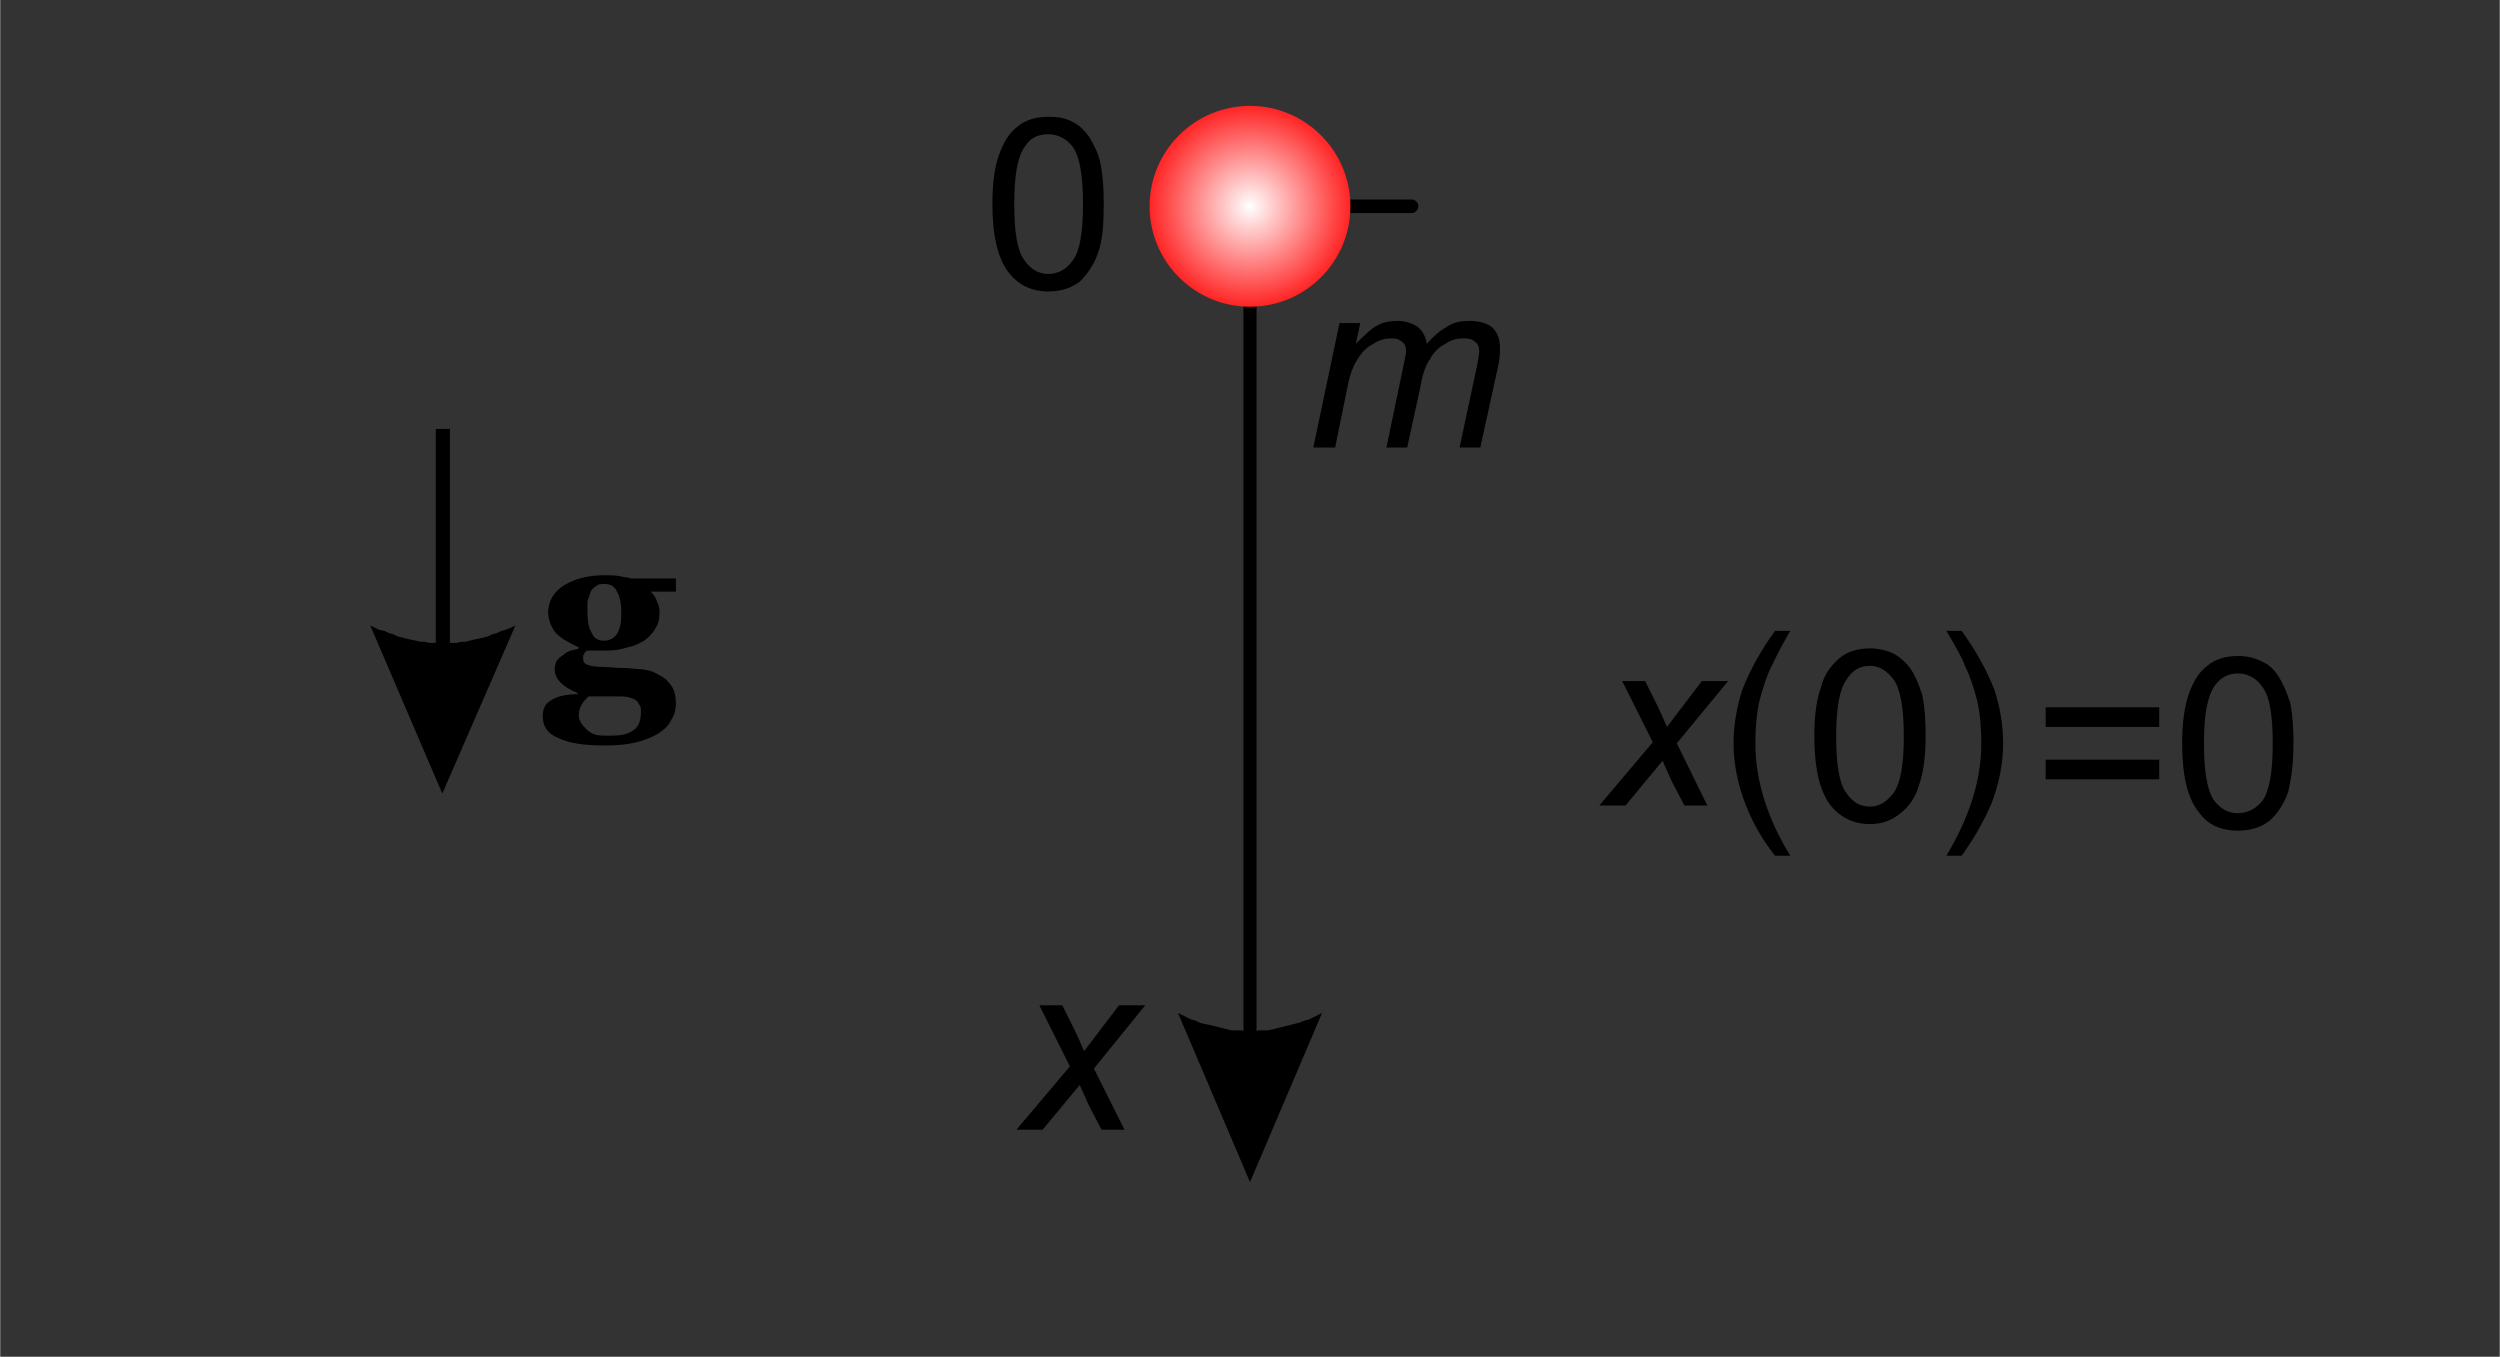 <?xml version="1.0" encoding="UTF-8"?>
<!DOCTYPE svg PUBLIC "-//W3C//DTD SVG 1.1//EN" "http://www.w3.org/Graphics/SVG/1.1/DTD/svg11.dtd">
<!-- Creator: CorelDRAW X8 -->
<svg xmlns="http://www.w3.org/2000/svg" xml:space="preserve" width="36.853mm" height="20mm" version="1.1" style="shape-rendering:geometricPrecision; text-rendering:geometricPrecision; image-rendering:optimizeQuality; fill-rule:evenodd; clip-rule:evenodd"
viewBox="0 0 2290 1243"
 xmlns:xlink="http://www.w3.org/1999/xlink">
 <rect x="0" y="0" width="2290" height="1243" fill="#333333" stroke="none"/>
 <defs>
  <style type="text/css">
   <![CDATA[
    .str0 {stroke:black;stroke-width:12.426;stroke-linecap:round;stroke-linejoin:round}
    .fil0 {fill:none}
    .fil1 {fill:black;fill-rule:nonzero}
    .fil2 {fill:url(#id0)}
   ]]>
  </style>
  <radialGradient id="id0" gradientUnits="objectBoundingBox" cx="50%" cy="50%" r="50%" fx="50%" fy="50%">
   <stop offset="0" style="stop-opacity:1; stop-color:white"/>
   <stop offset="1" style="stop-opacity:1; stop-color:#FF2424"/>
  </radialGradient>
 </defs>
 <g id="Vrstva_x0020_1">
  <rect class="fil0" width="2290" height="1243"/>
  <path class="fil1" d="M619 542l-23 0c3,3 5,6 6,10 2,3 2,7 2,10 0,5 -1,10 -4,14 -2,4 -6,8 -10,11 -4,2 -9,5 -15,6 -6,2 -12,3 -19,3l-18 0c-1,0 -2,1 -3,3 -1,1 -1,2 -1,4 0,3 1,5 4,6 2,1 7,2 13,2 7,0 13,1 20,1 6,0 11,1 14,1 4,0 8,1 12,2 4,2 8,4 11,6 3,2 6,6 8,9 2,4 3,9 3,14 0,5 -1,11 -4,15 -2,5 -6,9 -12,13 -5,3 -12,6 -20,8 -8,2 -17,3 -29,3 -19,0 -33,-2 -43,-7 -10,-4 -14,-11 -14,-20 0,-6 2,-11 7,-14 6,-4 14,-6 25,-6l0 -1c-7,-3 -12,-6 -15,-9 -4,-4 -6,-8 -6,-13 0,-3 1,-6 2,-8 2,-2 4,-4 6,-5 2,-2 4,-3 7,-4 3,-1 6,-1 7,-2l0 -1c-9,-4 -16,-8 -21,-13 -4,-5 -7,-12 -7,-19 0,-10 5,-19 15,-25 10,-6 22,-9 37,-9 5,0 9,0 14,1 4,1 8,1 10,2l41 0 0 12zm-50 20c0,-9 -1,-15 -4,-20 -2,-5 -6,-7 -12,-7 -3,0 -5,0 -7,2 -2,1 -4,3 -5,5 -1,3 -2,6 -3,9 0,3 0,6 0,10 0,8 1,14 4,19 2,5 6,7 11,7 5,0 9,-2 12,-6 3,-5 4,-11 4,-19zm18 90c0,-3 0,-5 -2,-7 -1,-3 -4,-5 -9,-6 -2,-1 -7,-1 -13,-1 -5,0 -13,0 -24,0 -2,2 -4,4 -6,7 -2,3 -3,7 -3,11 0,2 1,4 2,6 1,2 3,4 5,6 2,2 5,4 8,5 3,1 8,1 14,1 9,0 16,-1 21,-5 5,-3 7,-9 7,-17z"/>
  <g>
   <path class="fil1" d="M399 650l0 -257 13 0 0 257 -13 0zm6 77l-66 -154 4 2 4 2 5 1 4 2 4 1 4 2 4 1 4 1 4 1 5 1 4 1 4 0 4 1 4 0 4 0 4 0 5 0 4 0 4 0 4 -1 4 0 4 -1 4 -1 5 -1 4 -1 4 -1 4 -2 4 -1 4 -2 4 -1 5 -2 4 -2 0 0 -67 154z"/>
  </g>
  <g>
   <path class="fil1" d="M1139 189c0,-3 2,-6 6,-6 3,0 6,3 6,6l-12 0zm0 816l0 -816 12 0 0 816 -12 0zm6 78l-66 -155 4 2 4 2 4 2 4 1 4 2 4 1 5 1 4 1 4 1 4 1 4 1 4 1 4 0 5 0 4 1 4 0 4 0 4 -1 4 0 4 0 5 -1 4 -1 4 -1 4 -1 4 -1 4 -1 4 -1 5 -2 4 -1 4 -2 4 -2 4 -2 0 0 -66 155zm6 -78c0,3 -3,6 -6,6 -4,0 -6,-3 -6,-6l12 0z"/>
  </g>
  <line class="fil0 str0" x1="1145" y1="189" x2="1293" y2= "189" />
  <path class="fil1" d="M1465 738l49 -58 -28 -56 21 0 10 20c4,8 7,15 10,22l32 -42 24 0 -47 57 28 57 -21 0 -12 -23c-2,-5 -5,-11 -8,-18l-34 41 -24 0z"/>
  <path id="1" class="fil1" d="M1626 784c-11,-14 -20,-29 -27,-47 -7,-18 -11,-37 -11,-56 0,-17 3,-33 8,-49 7,-18 17,-36 30,-54l14 0c-9,15 -14,26 -17,32 -5,10 -8,20 -11,31 -3,13 -4,27 -4,40 0,34 11,69 32,103l-14 0z"/>
  <path class="fil1" d="M1978 666l-104 0 0 -18 104 0 0 18zm0 48l-104 0 0 -18 104 0 0 18z"/>
  <path id="1" class="fil1" d="M1999 681c0,-18 2,-33 6,-45 4,-11 9,-20 17,-26 7,-6 17,-9 28,-9 9,0 16,2 22,5 7,3 12,8 16,15 4,6 7,14 10,23 2,9 3,22 3,37 0,18 -2,33 -5,45 -4,11 -10,20 -17,26 -8,6 -17,9 -29,9 -15,0 -27,-5 -35,-16 -11,-13 -16,-34 -16,-64zm20 0c0,26 3,43 9,52 6,8 13,12 22,12 9,0 17,-4 23,-12 6,-9 9,-26 9,-52 0,-26 -3,-43 -9,-51 -6,-9 -14,-13 -23,-13 -9,0 -16,4 -21,11 -7,10 -10,27 -10,53z"/>
  <path class="fil1" d="M1662 674c0,-18 2,-33 6,-44 3,-12 9,-20 17,-27 7,-6 17,-9 28,-9 8,0 16,2 22,5 7,4 12,9 16,15 4,6 7,14 10,23 2,10 3,22 3,37 0,19 -2,34 -6,45 -3,11 -9,20 -17,26 -7,6 -16,10 -28,10 -15,0 -27,-6 -36,-17 -10,-13 -15,-34 -15,-64zm20 1c0,25 3,43 9,51 6,9 13,13 22,13 9,0 16,-5 22,-13 6,-9 9,-26 9,-51 0,-26 -3,-43 -9,-52 -6,-8 -13,-13 -22,-13 -9,0 -16,4 -21,12 -7,9 -10,27 -10,53z"/>
  <path class="fil1" d="M931 1035l49 -58 -28 -56 21 0 10 20c4,8 7,15 10,22l32 -42 24 0 -47 58 28 56 -21 0 -12 -23c-2,-5 -5,-11 -8,-18l-34 41 -24 0z"/>
  <path class="fil1" d="M909 187c0,-19 2,-34 6,-45 4,-11 9,-20 17,-26 7,-6 17,-9 28,-9 9,0 16,1 23,5 6,3 11,8 15,14 4,7 8,14 10,24 2,9 3,21 3,37 0,18 -1,33 -5,44 -4,12 -10,20 -17,27 -8,6 -17,9 -29,9 -15,0 -27,-6 -35,-16 -11,-13 -16,-35 -16,-64zm20 0c0,26 3,43 9,51 6,9 14,13 22,13 9,0 17,-4 23,-13 6,-8 9,-25 9,-51 0,-26 -3,-43 -9,-52 -6,-8 -14,-12 -23,-12 -9,0 -16,3 -21,11 -7,9 -10,27 -10,53z"/>
  <circle class="fil2" cx="1145" cy="189" r="92"/>
  <path class="fil1" d="M1203 410l24 -114 19 0 -4 19c8,-8 14,-14 20,-17 5,-3 12,-4 18,-4 7,0 13,2 18,5 5,4 8,9 9,16 6,-7 12,-12 19,-16 6,-4 13,-5 20,-5 9,0 16,2 21,6 5,5 7,11 7,19 0,4 0,10 -2,18l-16 73 -19 0 16 -75c1,-6 2,-11 2,-13 0,-4 -1,-7 -4,-9 -2,-2 -5,-3 -10,-3 -6,0 -11,1 -17,5 -6,3 -11,8 -14,14 -4,5 -7,14 -9,26l-12 55 -19 0 16 -77c1,-5 2,-9 2,-11 0,-4 -1,-7 -4,-9 -2,-2 -5,-3 -9,-3 -5,0 -11,1 -17,5 -6,3 -11,8 -15,15 -4,6 -7,15 -9,26l-11 54 -20 0z"/>
  <path class="fil1" d="M1797 784l-14 0c21,-35 32,-69 32,-103 0,-14 -1,-27 -4,-40 -3,-11 -6,-21 -11,-31 -2,-6 -8,-17 -17,-32l14 0c13,18 23,36 30,54 5,15 8,32 8,49 0,19 -4,38 -11,56 -8,18 -17,33 -27,47z"/>
 </g>
</svg>
